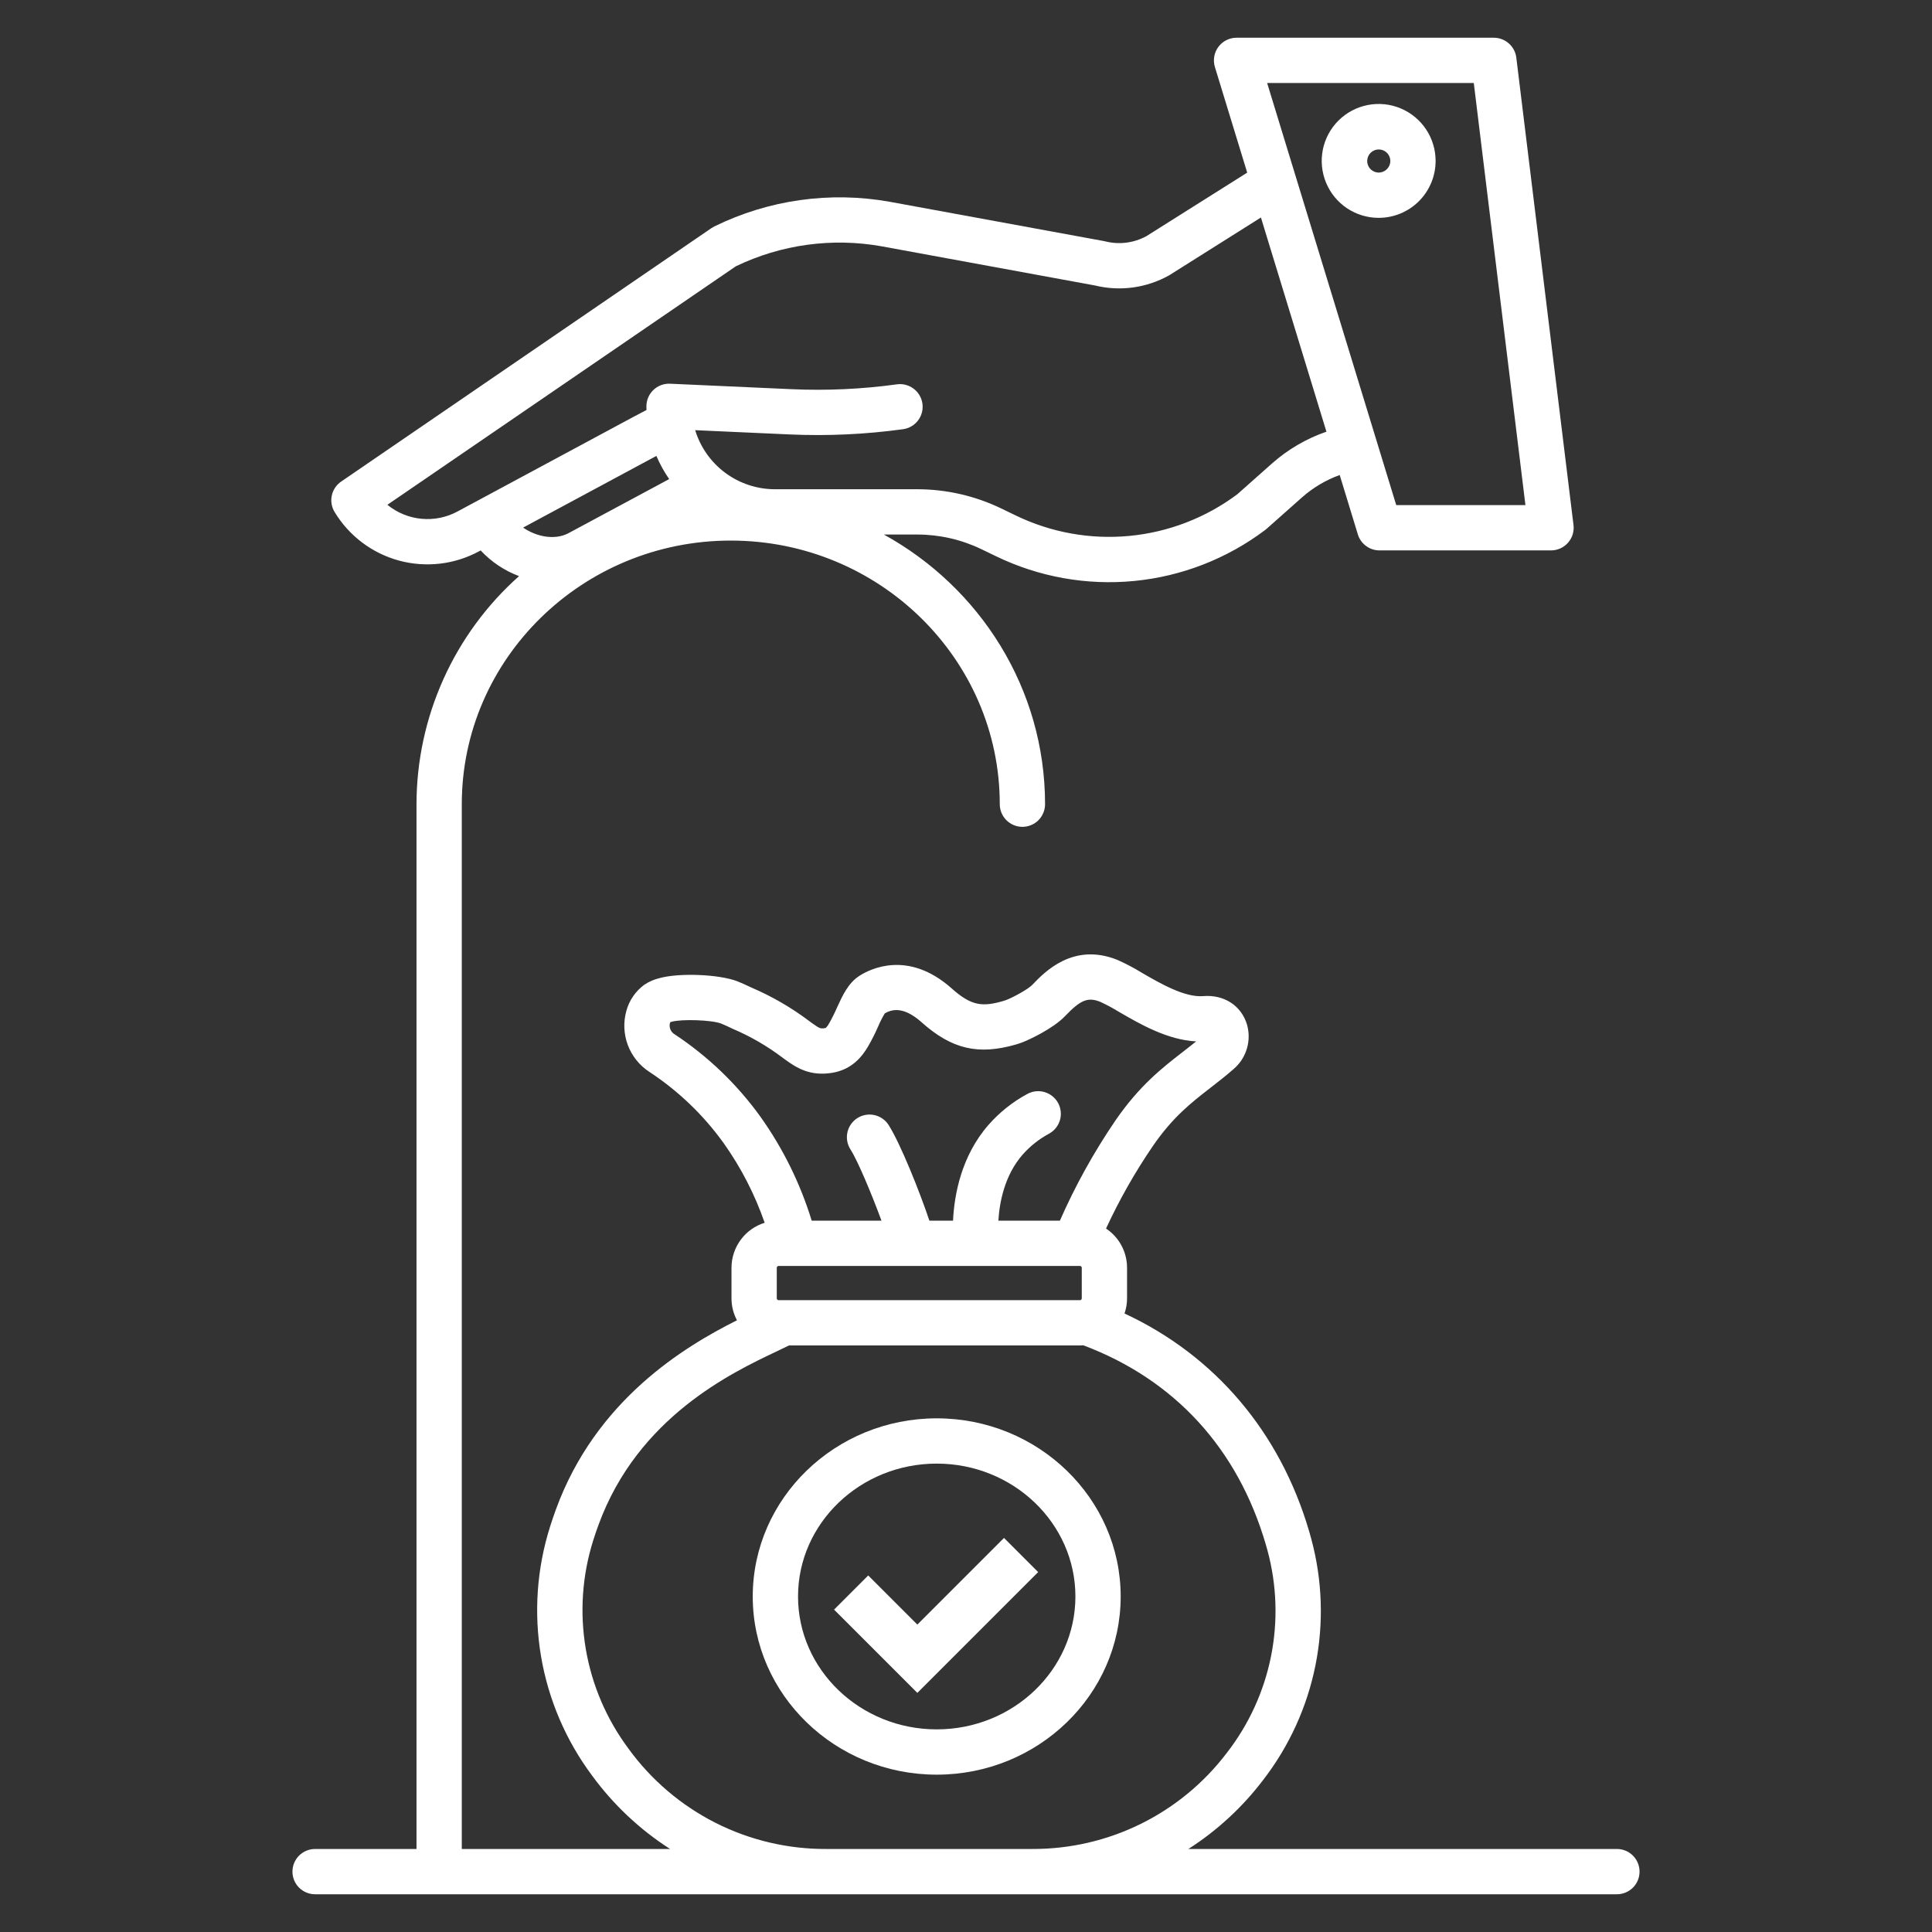 <svg width="100" height="100" viewBox="0 0 100 100" fill="none" xmlns="http://www.w3.org/2000/svg">
<rect x="0" y="0" width="100" height="100" fill="#333333" stroke="none"/>
<path d="M74.307 8.334C74.308 7.751 74.136 7.181 73.813 6.695C73.49 6.21 73.03 5.831 72.492 5.607C71.953 5.383 71.36 5.324 70.788 5.437C70.216 5.55 69.69 5.83 69.277 6.242C68.864 6.654 68.583 7.18 68.469 7.751C68.355 8.323 68.413 8.916 68.636 9.455C68.859 9.994 69.236 10.455 69.721 10.779C70.206 11.103 70.776 11.276 71.359 11.276C72.14 11.276 72.889 10.966 73.442 10.415C73.994 9.863 74.306 9.115 74.307 8.334ZM71.359 8.933C71.241 8.931 71.126 8.895 71.029 8.829C70.931 8.763 70.855 8.669 70.811 8.559C70.766 8.45 70.755 8.33 70.779 8.214C70.803 8.098 70.86 7.992 70.944 7.909C71.028 7.826 71.135 7.77 71.251 7.747C71.366 7.725 71.486 7.737 71.595 7.782C71.704 7.828 71.797 7.904 71.863 8.003C71.928 8.101 71.963 8.216 71.963 8.334C71.963 8.494 71.898 8.646 71.785 8.758C71.672 8.87 71.519 8.933 71.359 8.933Z" fill="white"/>
<path d="M21.558 41.625V95.703H16.309C15.998 95.703 15.7 95.827 15.48 96.046C15.26 96.266 15.137 96.564 15.137 96.875C15.137 97.186 15.26 97.484 15.48 97.704C15.7 97.923 15.998 98.047 16.309 98.047H83.691C84.002 98.047 84.3 97.923 84.52 97.704C84.74 97.484 84.863 97.186 84.863 96.875C84.863 96.564 84.74 96.266 84.52 96.046C84.3 95.827 84.002 95.703 83.691 95.703H61.511C62.991 94.755 64.294 93.556 65.36 92.158C66.718 90.409 67.652 88.367 68.088 86.195C68.523 84.023 68.448 81.779 67.868 79.641C67.835 79.519 67.8 79.395 67.764 79.271C66.257 74.124 62.889 70.167 58.205 67.986C58.291 67.734 58.336 67.47 58.336 67.203V65.618C58.336 65.217 58.237 64.822 58.047 64.468C57.857 64.114 57.583 63.812 57.248 63.59C57.933 62.108 58.74 60.684 59.66 59.335C60.704 57.815 61.652 57.081 62.655 56.303C63.046 55.999 63.452 55.685 63.861 55.325C64.184 55.046 64.42 54.681 64.54 54.272C64.661 53.864 64.661 53.429 64.541 53.02C64.242 52.043 63.351 51.47 62.274 51.559C61.321 51.637 60.043 50.896 59.11 50.355C58.698 50.101 58.269 49.875 57.827 49.68C55.54 48.767 54.063 50.314 53.432 50.975C53.216 51.202 52.451 51.618 52.085 51.76C52.039 51.778 51.992 51.794 51.945 51.807C50.854 52.124 50.285 52.075 49.263 51.164C47.004 49.153 45.031 50.155 44.48 50.511C43.903 50.883 43.61 51.525 43.327 52.145C43.204 52.427 43.067 52.702 42.915 52.97C42.871 53.056 42.814 53.134 42.746 53.203C42.73 53.209 42.713 53.213 42.696 53.215C42.486 53.249 42.443 53.256 42.028 52.954L41.865 52.835C40.947 52.145 39.949 51.568 38.893 51.116C38.849 51.096 38.8 51.073 38.747 51.048C38.586 50.972 38.386 50.877 38.161 50.79C37.217 50.426 35.142 50.344 34.123 50.631C33.847 50.698 33.586 50.812 33.35 50.97C32.898 51.301 32.571 51.776 32.422 52.316C32.257 52.902 32.283 53.525 32.497 54.095C32.712 54.665 33.103 55.151 33.613 55.482C35.114 56.468 36.419 57.721 37.465 59.18C38.36 60.443 39.072 61.827 39.579 63.29C39.082 63.444 38.647 63.754 38.339 64.172C38.03 64.591 37.863 65.098 37.862 65.618V67.203C37.862 67.599 37.959 67.989 38.145 68.338C35.414 69.706 30.847 72.462 28.778 78.118C28.669 78.416 28.565 78.72 28.47 79.022C27.785 81.188 27.625 83.486 28.003 85.726C28.382 87.966 29.288 90.084 30.647 91.905C31.746 93.409 33.115 94.697 34.683 95.703H23.902V41.625C23.902 34.101 30.148 27.98 37.825 27.98C45.502 27.98 51.748 34.101 51.748 41.625C51.748 41.936 51.872 42.234 52.092 42.454C52.311 42.673 52.609 42.797 52.92 42.797C53.231 42.797 53.529 42.673 53.749 42.454C53.968 42.234 54.092 41.936 54.092 41.625C54.092 35.635 50.721 30.406 45.748 27.667H47.485C48.63 27.669 49.76 27.927 50.792 28.423L51.552 28.79C53.774 29.867 56.251 30.31 58.709 30.071C61.167 29.832 63.511 28.919 65.484 27.433C65.509 27.413 65.534 27.394 65.558 27.372L67.394 25.743C67.965 25.238 68.626 24.846 69.343 24.587L70.282 27.66C70.355 27.9 70.504 28.11 70.706 28.259C70.907 28.408 71.152 28.489 71.403 28.489H80.281C80.447 28.489 80.611 28.453 80.762 28.385C80.913 28.317 81.049 28.218 81.158 28.093C81.268 27.969 81.351 27.823 81.4 27.665C81.449 27.506 81.464 27.339 81.444 27.175L78.484 2.983C78.449 2.699 78.312 2.437 78.097 2.248C77.883 2.058 77.607 1.953 77.321 1.953H64.004C63.821 1.953 63.64 1.996 63.476 2.079C63.313 2.161 63.171 2.281 63.062 2.428C62.953 2.575 62.88 2.746 62.849 2.927C62.818 3.107 62.83 3.293 62.883 3.468L64.555 8.935L59.34 12.222C58.689 12.578 57.926 12.675 57.206 12.493C57.182 12.487 57.157 12.482 57.133 12.477L46.048 10.443C42.964 9.893 39.785 10.34 36.973 11.72C36.923 11.745 36.875 11.773 36.829 11.804L17.658 24.926C17.411 25.095 17.238 25.352 17.175 25.644C17.111 25.937 17.162 26.242 17.317 26.498C18.062 27.733 19.254 28.634 20.646 29.014C22.037 29.393 23.522 29.223 24.791 28.538L24.878 28.49C25.429 29.082 26.109 29.537 26.866 29.82C25.199 31.302 23.865 33.121 22.95 35.155C22.035 37.19 21.561 39.394 21.558 41.625ZM40.544 67.297H40.3C40.275 67.297 40.251 67.287 40.234 67.27C40.216 67.252 40.206 67.228 40.206 67.203V65.618C40.206 65.594 40.216 65.57 40.234 65.552C40.251 65.535 40.275 65.525 40.3 65.525H55.632H55.638H55.642H55.898C55.923 65.525 55.947 65.535 55.965 65.552C55.982 65.57 55.992 65.594 55.992 65.618V67.203C55.992 67.228 55.982 67.252 55.965 67.269C55.947 67.287 55.923 67.297 55.898 67.297H40.544ZM34.921 53.537C34.826 53.482 34.751 53.398 34.706 53.298C34.661 53.197 34.648 53.086 34.67 52.978C34.677 52.953 34.687 52.928 34.698 52.904C34.715 52.899 34.734 52.894 34.757 52.887C35.284 52.738 36.84 52.793 37.317 52.976C37.462 53.032 37.612 53.103 37.745 53.166C37.814 53.199 37.877 53.228 37.932 53.254C38.835 53.638 39.688 54.13 40.471 54.72L40.65 54.851C41.26 55.294 41.949 55.711 43.071 55.529C44.111 55.36 44.629 54.672 44.928 54.169C45.124 53.83 45.301 53.479 45.458 53.119C45.555 52.889 45.667 52.666 45.796 52.453C46.356 52.119 46.98 52.271 47.704 52.915C49.266 54.307 50.639 54.628 52.599 54.059C52.708 54.027 52.82 53.989 52.931 53.946C53.235 53.829 54.496 53.255 55.127 52.594C55.933 51.75 56.309 51.598 56.956 51.857C57.292 52.014 57.618 52.189 57.933 52.383C59.002 53.003 60.424 53.827 61.912 53.903C61.686 54.087 61.456 54.265 61.218 54.45C60.168 55.264 58.978 56.186 57.727 58.007C56.615 59.64 55.655 61.372 54.86 63.181H51.676C51.734 62.229 51.994 60.831 52.934 59.76C53.321 59.322 53.782 58.957 54.297 58.68C54.57 58.532 54.773 58.281 54.861 57.983C54.949 57.685 54.915 57.364 54.767 57.091C54.694 56.956 54.594 56.836 54.474 56.74C54.355 56.643 54.217 56.571 54.07 56.527C53.772 56.439 53.451 56.472 53.178 56.621C52.42 57.029 51.741 57.569 51.172 58.215C49.748 59.837 49.392 61.858 49.329 63.181H48.105C47.614 61.714 46.616 59.21 45.996 58.232C45.83 57.97 45.565 57.785 45.262 57.717C44.959 57.649 44.641 57.705 44.379 57.871C44.116 58.038 43.931 58.302 43.863 58.605C43.795 58.909 43.851 59.227 44.018 59.489C44.424 60.13 45.149 61.89 45.625 63.181H42.013C41.423 61.258 40.528 59.443 39.363 57.805C38.153 56.125 36.649 54.679 34.922 53.537H34.921ZM32.538 90.519C31.398 88.995 30.637 87.221 30.319 85.344C30 83.468 30.133 81.542 30.706 79.727C30.791 79.459 30.882 79.189 30.98 78.924C33.02 73.348 37.876 71.049 40.21 69.943C40.451 69.829 40.656 69.731 40.837 69.641H55.898C55.957 69.641 56.014 69.636 56.072 69.632C60.797 71.412 64.062 74.969 65.514 79.93C65.546 80.038 65.576 80.147 65.606 80.255C66.09 82.046 66.151 83.924 65.785 85.743C65.419 87.561 64.635 89.27 63.496 90.734C62.317 92.286 60.793 93.542 59.045 94.405C57.297 95.267 55.372 95.711 53.423 95.703H42.785C40.788 95.714 38.817 95.25 37.035 94.349C35.253 93.447 33.711 92.135 32.537 90.519H32.538ZM76.283 4.297L78.956 26.145H72.269L65.587 4.297H76.283ZM20.051 26.128L38.082 13.786C40.426 12.655 43.066 12.292 45.628 12.748L56.674 14.776C57.972 15.093 59.341 14.907 60.506 14.255C60.525 14.245 60.543 14.234 60.56 14.223L65.265 11.258L68.656 22.344C67.617 22.702 66.66 23.262 65.838 23.99L64.039 25.586C62.411 26.802 60.48 27.546 58.457 27.739C56.434 27.931 54.398 27.564 52.569 26.678L51.809 26.311C50.46 25.663 48.982 25.325 47.484 25.323H40.111C39.186 25.323 38.285 25.026 37.542 24.476C36.799 23.925 36.252 23.15 35.982 22.266L40.865 22.486C42.829 22.574 44.797 22.483 46.744 22.215C46.896 22.194 47.043 22.143 47.176 22.066C47.309 21.988 47.425 21.885 47.518 21.762C47.611 21.639 47.679 21.5 47.718 21.351C47.757 21.202 47.766 21.047 47.745 20.894C47.724 20.742 47.673 20.595 47.595 20.462C47.517 20.329 47.414 20.213 47.291 20.12C47.169 20.027 47.029 19.959 46.88 19.92C46.731 19.881 46.576 19.872 46.424 19.893C44.618 20.142 42.793 20.226 40.971 20.144L34.682 19.861C34.524 19.854 34.366 19.879 34.218 19.934C34.07 19.99 33.934 20.075 33.82 20.184C33.705 20.294 33.614 20.425 33.552 20.571C33.49 20.716 33.458 20.873 33.458 21.031C33.458 21.096 33.461 21.159 33.462 21.222L32.792 21.574L23.681 26.474C23.11 26.782 22.46 26.914 21.814 26.852C21.167 26.791 20.554 26.539 20.051 26.128ZM33.891 23.643L33.976 23.599C34.154 24.02 34.376 24.422 34.637 24.797L29.391 27.615C28.706 27.955 27.793 27.798 27.076 27.308L33.891 23.643Z" fill="white"/>
<path d="M58.006 82.635C58.006 77.55 53.735 73.413 48.484 73.413C43.234 73.413 38.962 77.55 38.962 82.635C38.962 87.719 43.234 91.856 48.484 91.856C53.735 91.856 58.006 87.719 58.006 82.635ZM48.484 89.512C44.526 89.512 41.306 86.426 41.306 82.634C41.306 78.842 44.526 75.756 48.484 75.756C52.442 75.756 55.663 78.842 55.663 82.634C55.663 86.426 52.442 89.512 48.484 89.512Z" fill="white"/>
<path d="M44.055 82.429L47.482 85.856L52.851 80.487" stroke="white" stroke-width="2.5"/>
</svg>
